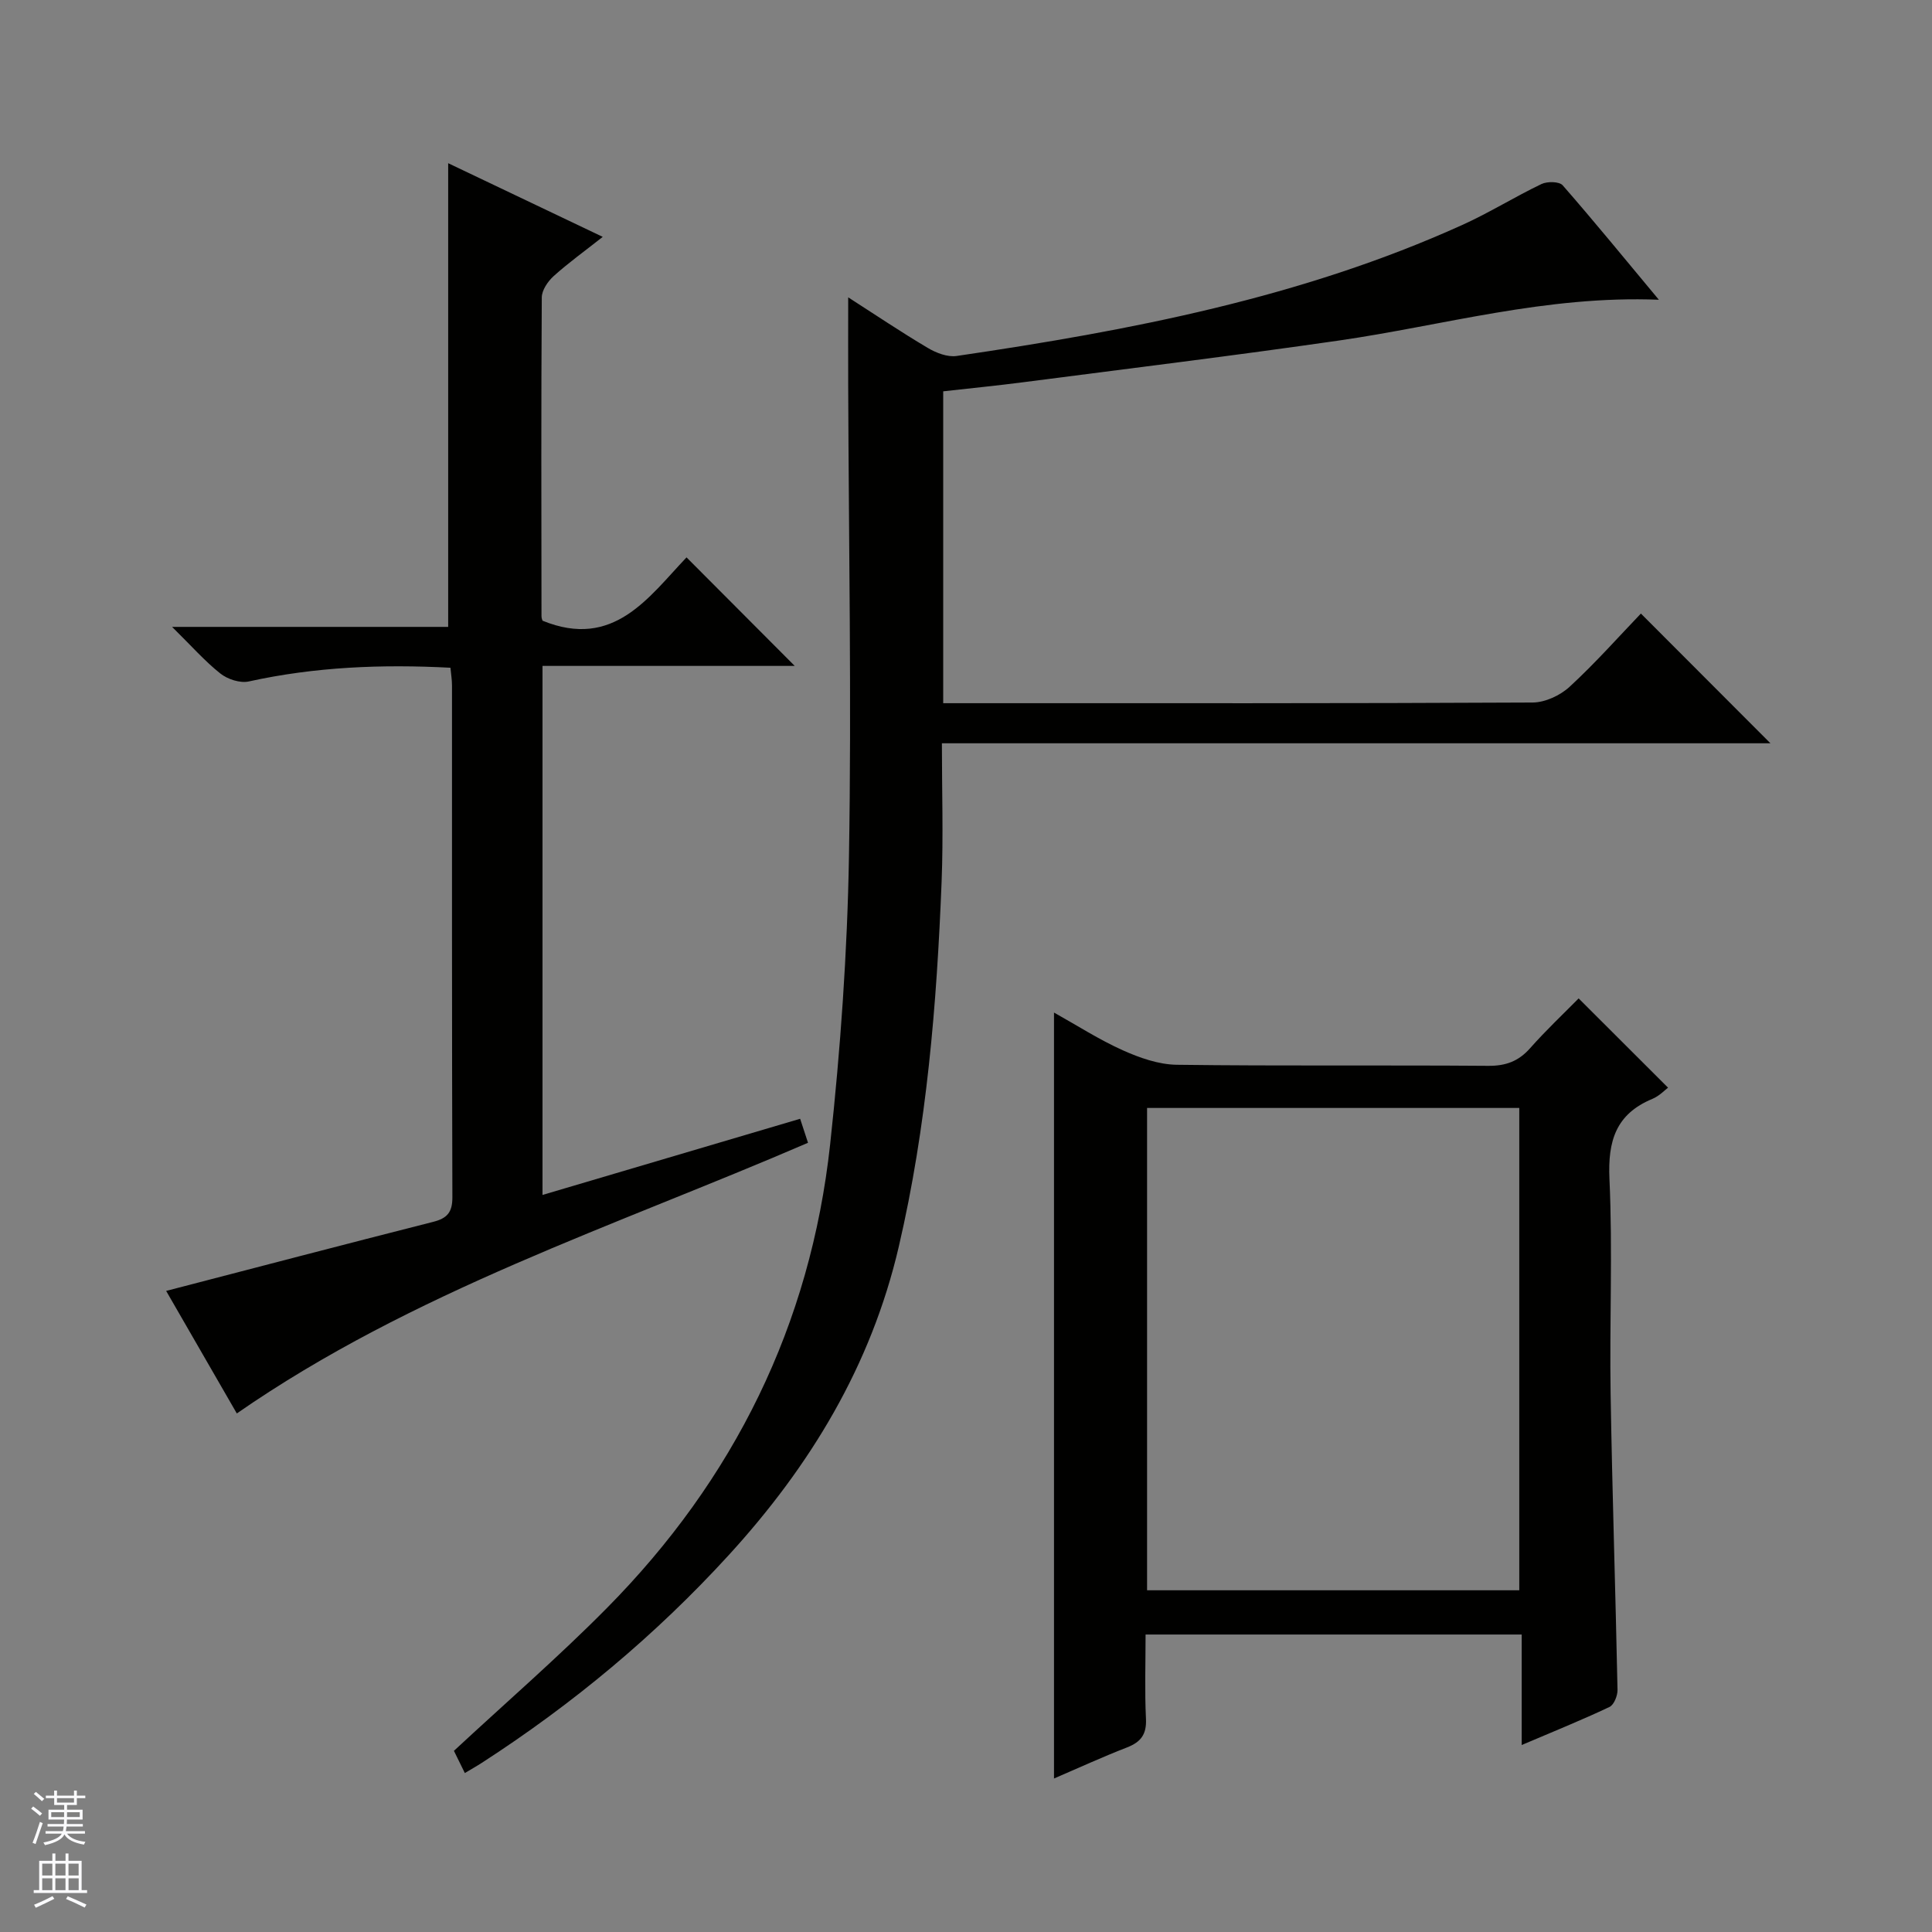 <svg enable-background="new 0 0 400 400" viewBox="0 0 400 400" xmlns="http://www.w3.org/2000/svg"><rect x="0" y="0" width="400" height="400" fill="#808080" stroke="none"/><g fill="#010100"><path d="m343.45 62.06c-23.4-.93-44.64 5.33-66.29 8.45-21.68 3.13-43.44 5.79-65.17 8.61-5.54.72-11.11 1.27-16.71 1.9v64.57h5.56c38.82 0 77.64.06 116.46-.14 2.6-.01 5.73-1.47 7.68-3.27 5.35-4.93 10.2-10.41 14.75-15.15 9.34 9.35 18.08 18.11 26.82 26.86-56.64 0-113.7 0-171.54 0 0 9.81.31 19.24-.06 28.65-1 25.41-3.07 50.7-8.87 75.58-5.75 24.67-18.33 45.4-35.23 63.88-15.15 16.57-32.24 30.79-51.07 42.96-1.08.7-2.21 1.33-3.54 2.13-.91-1.85-1.7-3.46-2.26-4.6 10.76-10 21.57-19.35 31.6-29.49 26.39-26.66 42.22-58.72 46.29-96.06 2.15-19.79 3.56-39.74 3.9-59.65.55-32.47-.05-64.97-.16-97.45-.02-5.89 0-11.78 0-18.28 5.66 3.63 10.98 7.22 16.49 10.48 1.73 1.03 4.08 1.94 5.97 1.66 35.87-5.27 71.38-12.05 104.69-27.13 5.6-2.53 10.85-5.82 16.39-8.47 1.2-.57 3.69-.54 4.39.27 6.53 7.47 12.81 15.17 19.91 23.69z"/><path d="m165.66 231.63c.58 1.76 1.03 3.14 1.63 4.97-40.07 17.3-81.85 30.78-118.26 56.04-4.81-8.34-9.84-17.07-14.63-25.37 18.71-4.86 36.96-9.65 55.25-14.29 2.9-.73 4.02-1.95 4.01-5.09-.11-35.33-.07-70.66-.08-105.98 0-1.14-.19-2.27-.32-3.66-14.17-.75-28.02-.19-41.76 2.84-1.78.39-4.37-.45-5.87-1.64-3.22-2.55-5.98-5.7-10-9.66h57.16c0-32.3 0-63.84 0-96 10.26 4.89 20.75 9.89 32 15.25-3.83 3.02-7.15 5.41-10.17 8.13-1.2 1.09-2.44 2.91-2.45 4.41-.14 22-.09 43.99-.06 65.99 0 .47.22.93.22.94 14.73 6.01 21.96-4.87 29.81-13.11 7.6 7.62 14.86 14.9 22.4 22.47-17.29 0-34.62 0-52.22 0v109.53c17.73-5.24 35.19-10.4 53.34-15.77z"/><path d="m315.05 361.29c0-7.93 0-15.2 0-22.88-25.99 0-51.66 0-77.87 0 0 5.89-.2 11.68.08 17.45.15 3.21-1.04 4.8-3.91 5.92-5.08 1.97-10.03 4.25-15.13 6.44 0-52.79 0-105.25 0-158.58 4.84 2.7 9.36 5.62 14.22 7.8 3.5 1.57 7.44 2.96 11.2 3.01 21.48.28 42.96.05 64.45.22 3.65.03 6.3-.93 8.71-3.66 3.3-3.73 6.95-7.16 10.04-10.3 6.27 6.26 12.35 12.33 18.51 18.48-.6.44-1.78 1.71-3.24 2.32-7.57 3.14-9.25 8.72-8.89 16.59.68 14.79 0 29.64.24 44.45.33 20.44 1.02 40.88 1.43 61.32.02 1.2-.73 3.09-1.65 3.53-5.81 2.75-11.77 5.15-18.19 7.89zm-.5-32.04c0-33.56 0-66.78 0-99.86-25.94 0-51.51 0-77.06 0v99.86z"/></g><path d="m6.45 374.46.42-.45c.65.47 1.27.95 1.85 1.44l-.45.49c-.66-.56-1.26-1.06-1.83-1.48m.93 7.33-.63-.26c.55-1.36 1.05-2.8 1.52-4.33.19.1.38.19.59.27-.46 1.29-.95 2.73-1.48 4.32m-.38-10.38.44-.42c.43.34 1.01.82 1.74 1.44l-.49.49c-.53-.51-1.09-1.01-1.69-1.51m2.5.35h1.72v-1.04h.59v1.04h3.52v-1.04h.59v1.04h1.75v.53h-1.75v1.42h-2.03v.97h3.22v2.03h-3.24c0 .35-.01.66-.03.93h3.32v.53h-3.37c-.03.27-.08.58-.15.94h3.96v.53h-3.71c.67.92 1.93 1.48 3.79 1.68-.13.24-.23.44-.29.59-2.13-.38-3.48-1.08-4.04-2.12-.43.97-1.77 1.72-4.03 2.23-.09-.19-.2-.37-.33-.55 2.1-.42 3.37-1.03 3.81-1.83h-3.36v-.53h3.58c.08-.29.13-.61.16-.94h-3.33v-.53h3.39c.02-.27.04-.58.04-.93h-3.23v-2.03h3.25v-.97h-2.07v-1.42h-1.73zm1.12 3.44v1h2.65c.01-.3.02-.44.01-.4v-.25-.35zm1.19-2h3.52v-.91h-3.52zm4.71 2h-2.63v.59c0 .15-.01.28-.01.4h2.64z" fill="#fafafc"/><path d="m13.55 383.74h.63v1.52h2.72v6.07h1.13v.6h-11.05v-.6h1.13v-6.07h2.73v-1.52h.63v1.52h2.1v-1.52zm-2.68 8.83.38.56c-1.24.63-2.53 1.25-3.85 1.85-.1-.21-.21-.42-.34-.63 1.36-.55 2.63-1.15 3.81-1.78m-2.13-4.27h2.1v-2.45h-2.1zm0 3.04h2.1v-2.46h-2.1zm2.72-3.04h2.1v-2.45h-2.1zm0 3.04h2.1v-2.46h-2.1zm6.07 3.6c-1.41-.71-2.7-1.3-3.86-1.78l.35-.56c1.45.62 2.75 1.19 3.88 1.72zm-1.25-9.09h-2.1v2.45h2.1zm-2.09 5.49h2.1v-2.46h-2.1z" fill="#fafafc"/></svg>